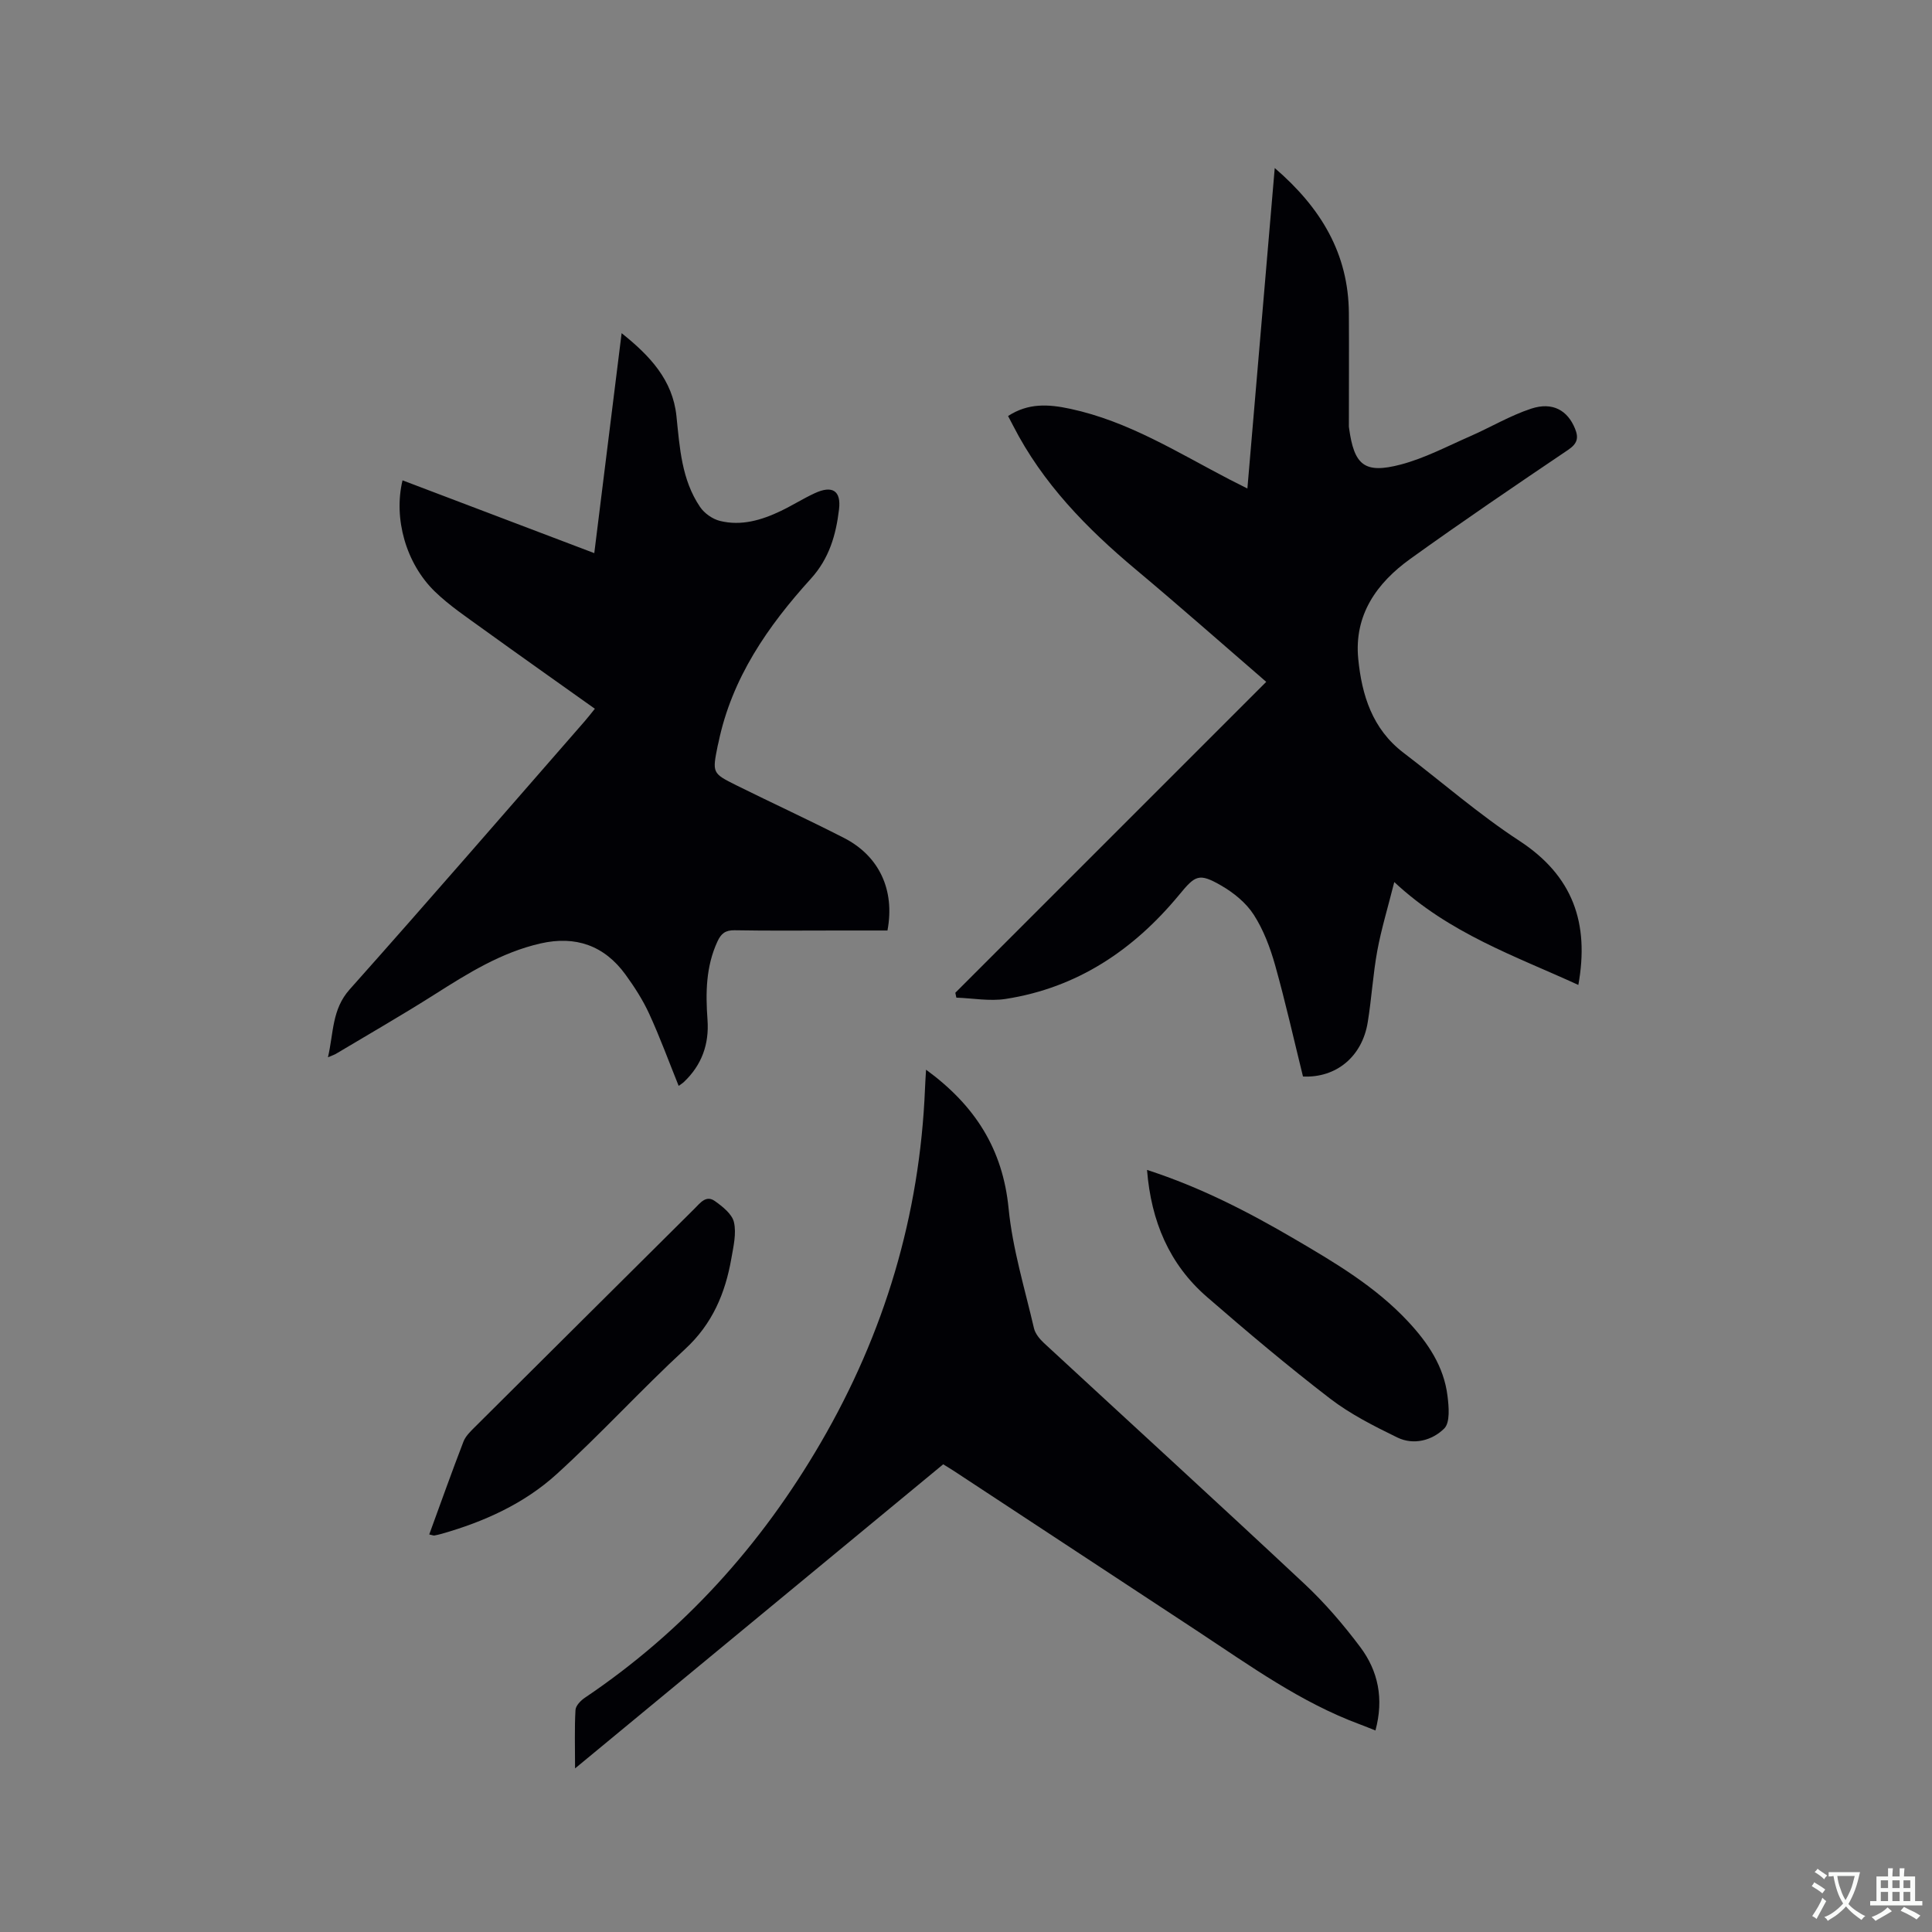 <svg enable-background="new 0 0 400 400" viewBox="0 0 400 400" xmlns="http://www.w3.org/2000/svg"><rect x="0" y="0" width="400" height="400" fill="#808080" stroke="none"/><g fill="#010105"><path d="m269.77 222.88c-1.9-7.69-3.63-15.43-5.77-23.05-1.02-3.62-2.4-7.3-4.42-10.44-1.58-2.46-4.15-4.55-6.73-6.04-4.65-2.68-5.38-2.13-8.72 1.92-9.42 11.4-21.09 19.25-35.93 21.55-3.31.51-6.8-.15-10.2-.27-.07-.34-.14-.67-.21-1.01 21.33-21.33 42.67-42.66 64.37-64.37-9.17-7.92-17.98-15.71-26.99-23.25-10.17-8.51-19.3-17.84-25.41-29.78-.33-.65-.67-1.29-1.05-2.01 4.18-2.71 8.32-2.47 12.88-1.49 12.05 2.58 22.27 9.07 32.95 14.62 1.1.57 2.22 1.12 3.72 1.88 1.89-22.15 3.75-43.93 5.66-66.35 9.61 8.27 15.26 17.74 15.35 30.04.05 7.83 0 15.66 0 23.49 0 .11.02.21.04.32 1.05 7.68 3.18 9.51 10.69 7.54 4.95-1.3 9.61-3.77 14.34-5.84 4.25-1.86 8.3-4.29 12.67-5.73 4.44-1.46 7.54.35 9.08 4.13.8 1.95.47 3.12-1.44 4.41-10.97 7.4-21.93 14.84-32.68 22.57-6.95 5-11.65 11.61-10.76 20.7.74 7.51 2.92 14.51 9.34 19.41 8 6.1 15.63 12.77 24.03 18.26 11.08 7.24 14.51 17.03 12.2 29.83-13.06-5.99-26.67-10.62-38.11-21.3-1.33 5.3-2.68 9.7-3.51 14.19-.9 4.89-1.18 9.89-1.98 14.8-1.14 7.17-6.56 11.6-13.41 11.27z"/><path d="m123.04 114.52c1.9-15.26 3.75-30.14 5.66-45.54 5.88 4.69 10.57 9.7 11.35 17.16.68 6.56 1.06 13.17 4.89 18.82.89 1.32 2.58 2.51 4.12 2.89 4.4 1.09 8.61-.15 12.6-2.06 2.38-1.14 4.63-2.57 7.03-3.68 3.63-1.68 5.49-.53 5.02 3.36-.63 5.26-2.01 10.15-5.85 14.37-8.9 9.81-16.36 20.57-19.11 33.9-.04.21-.11.41-.15.62-1.14 5.67-1.17 5.73 3.88 8.24 7.4 3.67 14.9 7.12 22.25 10.88 7.31 3.74 10.59 10.8 9.01 19.17-3.29 0-6.66 0-10.02 0-7.21 0-14.42.08-21.63-.05-1.91-.03-2.79.68-3.55 2.32-2.41 5.21-2.46 10.67-2.06 16.2.37 5.07-1.19 9.39-4.89 12.9-.3.28-.66.49-1.08.8-2.04-5.05-3.87-10.07-6.09-14.9-1.31-2.86-3.05-5.57-4.91-8.13-4.38-6.03-10.33-8.12-17.6-6.46-8.11 1.85-15 6.16-21.91 10.55-6.7 4.25-13.6 8.21-20.41 12.28-.34.21-.74.33-1.69.74 1.19-5.13.8-9.92 4.51-14.07 16.37-18.36 32.45-36.97 48.63-55.49.62-.71 1.2-1.46 2.12-2.6-7.78-5.54-15.47-10.96-23.1-16.47-3.42-2.48-6.99-4.86-10.01-7.78-6.02-5.83-8.61-15.16-6.71-23.04 13.12 4.98 26.21 9.95 39.7 15.07z"/><path d="m191.73 221.47c10.19 7.44 15.89 16.47 17.09 28.73.82 8.36 3.34 16.55 5.25 24.79.26 1.13 1.18 2.24 2.07 3.07 17.98 16.63 36.07 33.14 53.94 49.87 4.23 3.96 8.06 8.43 11.54 13.07 3.71 4.94 4.93 10.7 3.15 17.28-1.14-.45-2.16-.88-3.19-1.26-12.25-4.53-22.75-12.13-33.53-19.23-16.81-11.07-33.64-22.12-50.46-33.18-.7-.46-1.42-.89-2.31-1.44-25.24 20.85-50.44 41.66-76.22 62.96 0-4.56-.13-8.34.09-12.1.05-.9 1.1-1.97 1.97-2.55 20.42-13.76 36.45-31.55 48.8-52.77 13.2-22.67 20.51-47.06 21.59-73.29.04-1.14.12-2.26.22-3.95z"/><path d="m88.87 317.69c2.39-6.54 4.65-12.91 7.08-19.21.43-1.12 1.41-2.08 2.3-2.96 15.16-15.1 30.35-30.18 45.52-45.26 1.2-1.19 2.41-2.9 4.24-1.59 1.6 1.14 3.57 2.69 3.95 4.39.53 2.34-.11 5.01-.54 7.49-1.26 7.21-3.93 13.56-9.57 18.76-9.1 8.4-17.46 17.59-26.62 25.91-6.72 6.1-15 9.84-23.76 12.33-.51.14-1.02.27-1.54.36-.18.03-.39-.07-1.06-.22z"/><path d="m237.48 242.22c11.06 3.58 20.9 8.66 30.49 14.27 8.41 4.92 16.8 9.88 23.54 17.1 4.12 4.41 7.43 9.3 8.18 15.42.28 2.26.57 5.51-.68 6.75-2.47 2.45-6.3 3.52-9.72 1.85-4.82-2.35-9.71-4.82-13.93-8.06-8.72-6.7-17.15-13.81-25.46-21.02-7.81-6.77-11.57-15.66-12.42-26.31z"/></g><path d="m377.9 391.2c-.2.3-.4.5-.6.8-.7-.6-1.4-1-2.2-1.5.2-.3.4-.5.5-.8.6.4 1.4.8 2.3 1.5zm-1.8 6.1c-.2-.2-.5-.4-.9-.6.4-.6.8-1.2 1.2-1.9s.7-1.3.9-1.9c.3.3.5.5.8.7-.7 1.3-1.4 2.6-2 3.7zm2.2-9c-.3.3-.5.5-.6.8-.6-.6-1.3-1.1-2-1.5.3-.3.5-.5.6-.7.6.5 1.3.9 2 1.4zm.3.2v-.9h2 4.5c-.3 1.3-.6 2.5-1 3.6s-.9 2.1-1.4 3c.4.5 1 1 1.6 1.4s1.2.8 1.9 1.1c-.3.2-.5.4-.8.8-.4-.3-1-.7-1.6-1.2s-1.2-1.1-1.6-1.6c-.5.6-1.1 1.1-1.7 1.6s-1.4.9-2.1 1.4c-.1-.3-.3-.5-.7-.8.6-.2 1.2-.5 1.9-1s1.4-1.1 2-1.8c-.5-.8-.9-1.6-1.2-2.5s-.6-2-.8-3.2c-.4.1-.7.1-1 .1zm2.5 2.7c.3 1 .7 1.7 1 2.2.3-.5.6-1.1 1-2s.6-1.9.9-3h-3.2-.4c.1.9.3 1.8.7 2.8z" fill="#fafbfa"/><path d="m396.5 388.5v1.5 3.6h1.5v.9c-.4 0-1 0-1.7 0h-7.9c-.5 0-.9 0-1.2 0v-.9h1.3v-3.5c0-.7 0-1.2 0-1.6h2.4c0-.8 0-1.4 0-1.7h1c0 .3-.1.8-.1 1.7h1.5c0-.8 0-1.4 0-1.7h1c0 .3-.1.9-.1 1.7zm-8.2 9.2c-.2-.3-.5-.5-.8-.8.8-.3 1.4-.6 1.9-.9s1-.7 1.4-1.1c.3.3.6.5.9.8-1.6 1-2.8 1.6-3.4 2zm2.6-6.8v-1.6h-1.5v1.6zm0 2.7v-1.9h-1.5v1.9zm2.4-2.7v-1.6h-1.5v1.6zm0 2.7v-1.9h-1.5v1.9zm.2 2 .7-.8c.4.2.9.5 1.6.8s1.3.7 1.8 1c-.3.3-.5.5-.8.8-.4-.3-1.5-1-3.3-1.8zm2-4.7v-1.6h-1.4v1.6zm0 2.7v-1.9h-1.4v1.9z" fill="#fafbfa"/></svg>